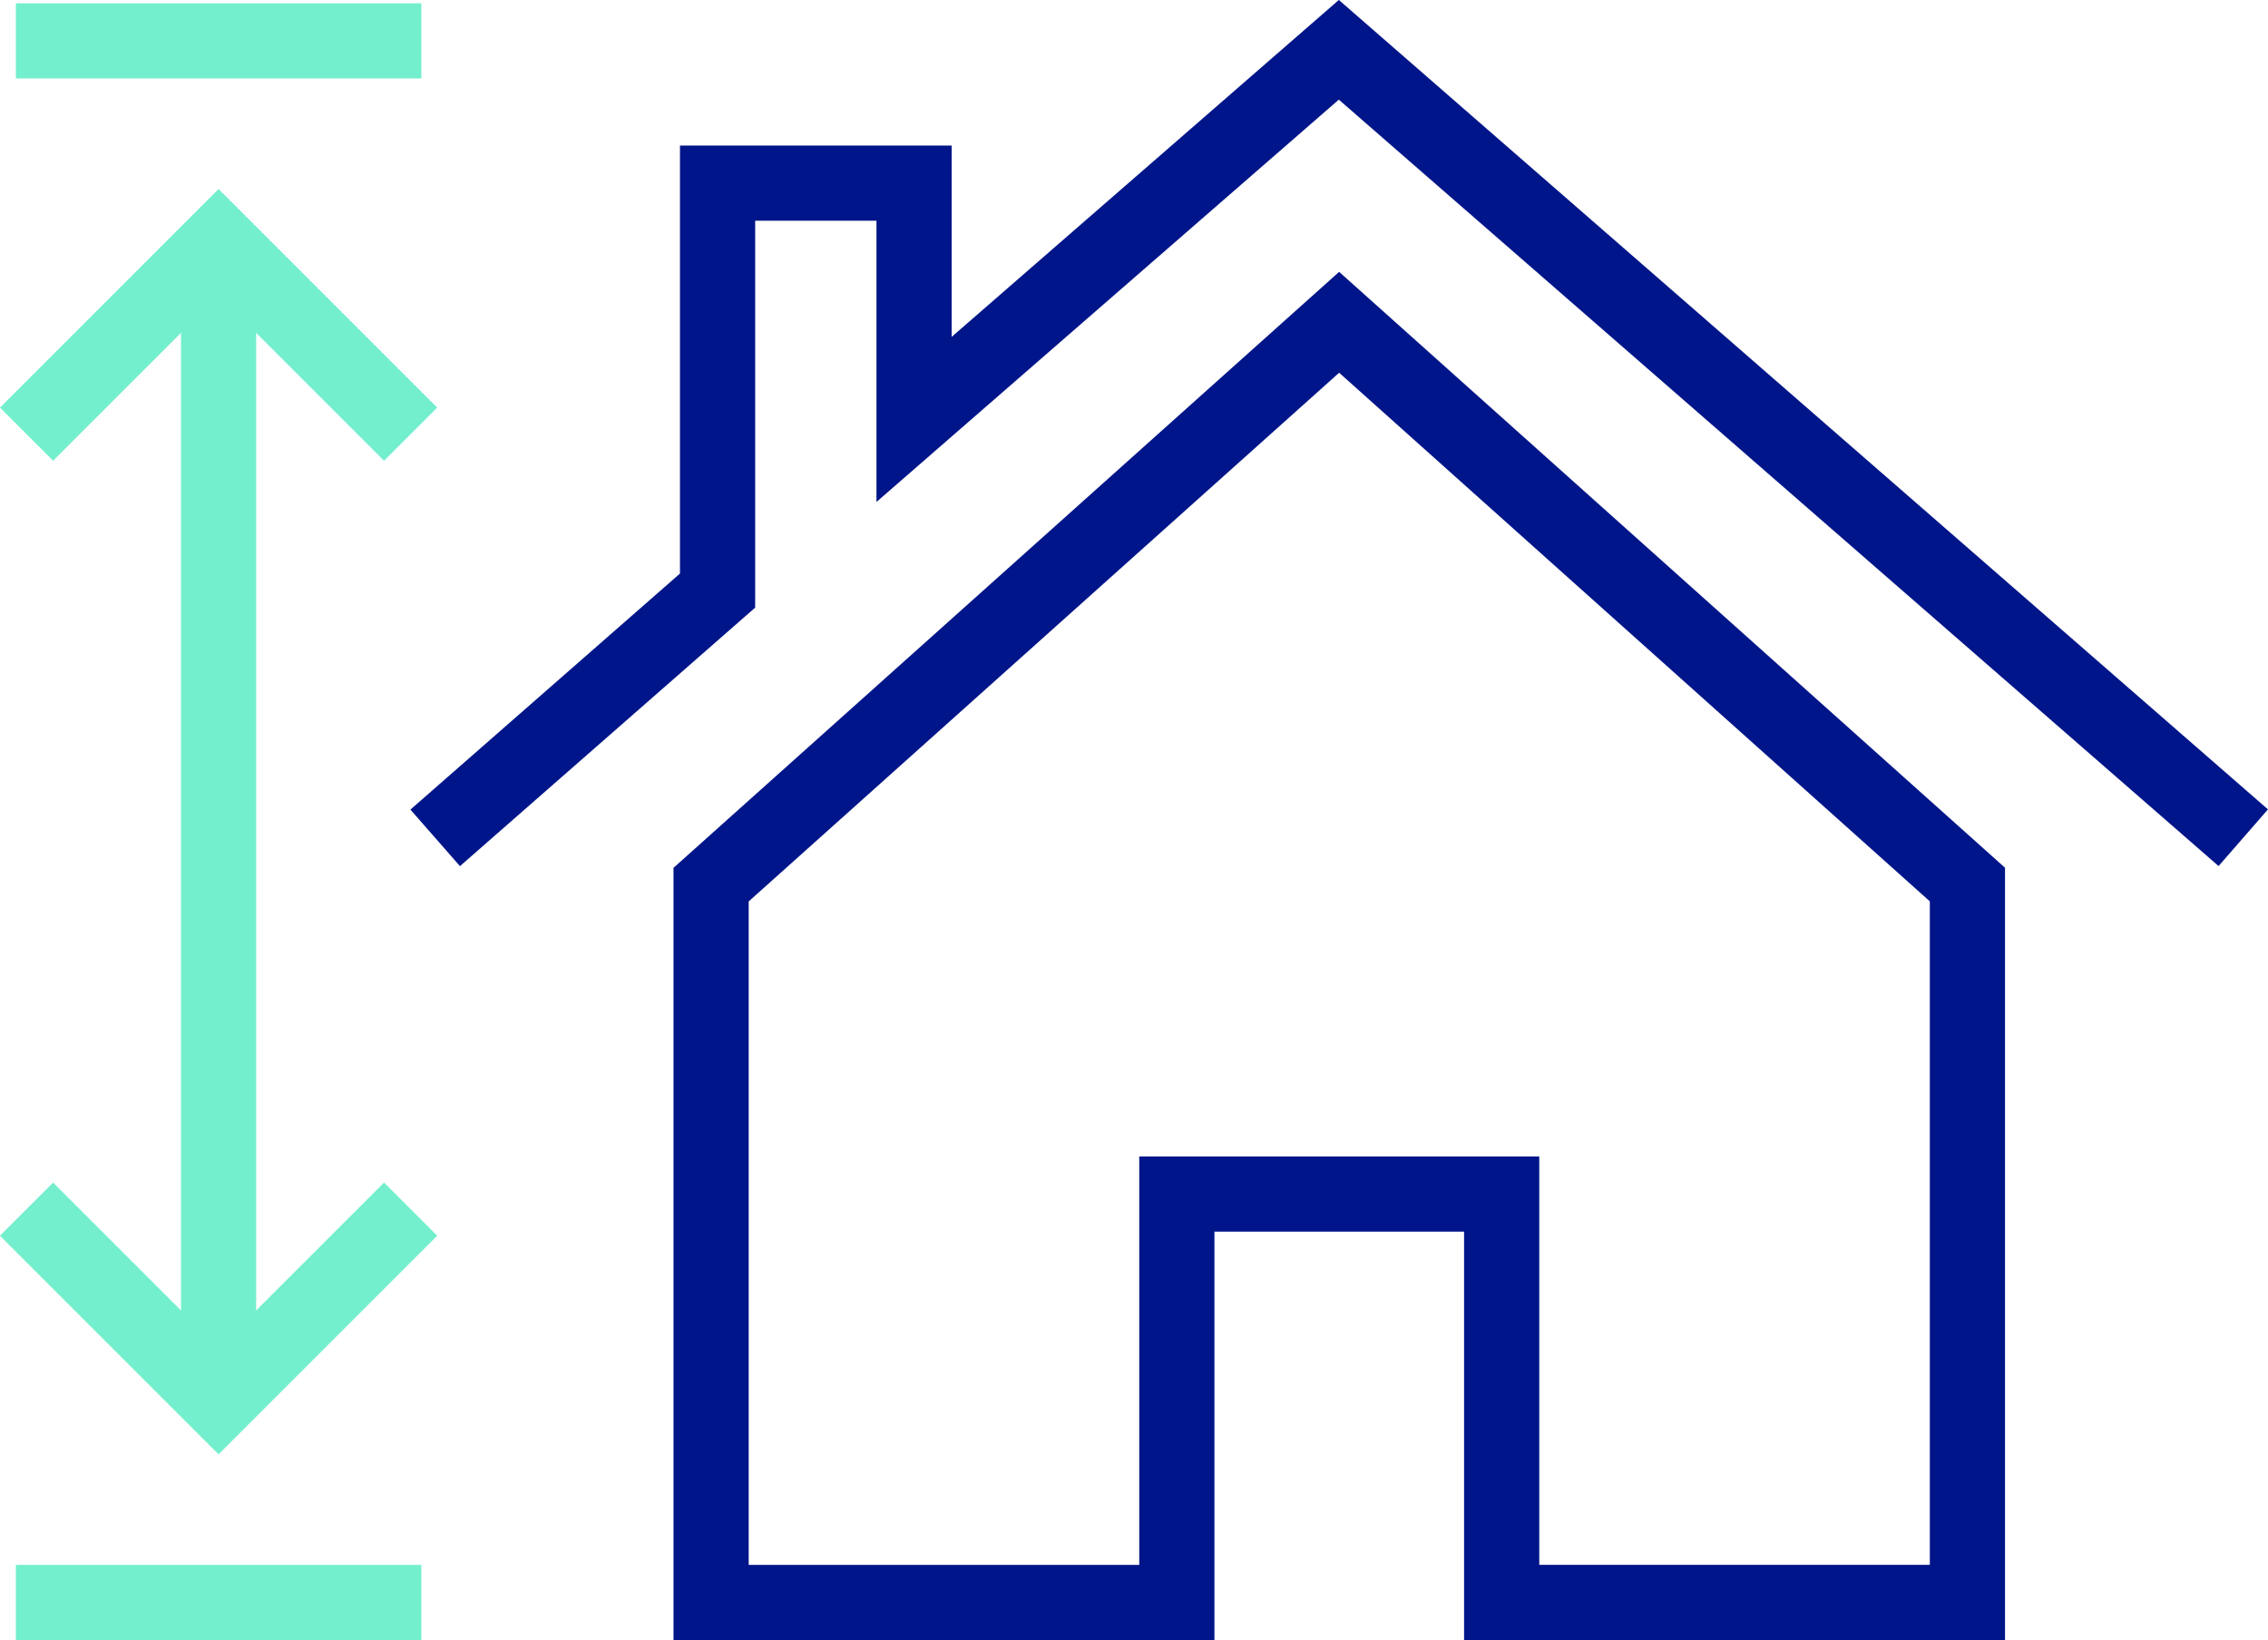 <svg xmlns="http://www.w3.org/2000/svg" width="60.334" height="43.635" viewBox="0 0 60.334 43.635"><defs><style>.a,.c{fill:rgba(0,0,0,0);}.a{stroke:#001589;}.a,.b,.c{stroke-width:2px;}.b{fill:none;}.b,.c{stroke:#74efcd;}</style></defs><g transform="translate(-485.892 -883.778)"><g transform="translate(497.465 885.104)"><path class="a" d="M525.307,893.888,508.6,908.849v19.1h12.39V917.081h8.641v10.866h12.39v-19.1Z" transform="translate(-501.256 -886.639)"/><path class="a" d="M547.854,906.115l-24.06-20.963-11.3,9.834V888.7h-5.227v10.84l-7.512,6.579" transform="translate(-499.751 -885.153)"/></g><g transform="translate(486.314 884.865)"><line class="b" x1="10.787"/><line class="b" x1="10.787" transform="translate(0 41.548)"/><g transform="translate(0.284 5.356)"><line class="b" y1="30.689" transform="translate(5.109 0.046)"/><path class="c" d="M486.657,896.428l5.109-5.109,5.109,5.109" transform="translate(-486.657 -891.319)"/><path class="c" d="M496.875,922.319l-5.109,5.109-5.109-5.109" transform="translate(-486.657 -896.592)"/></g></g></g></svg>